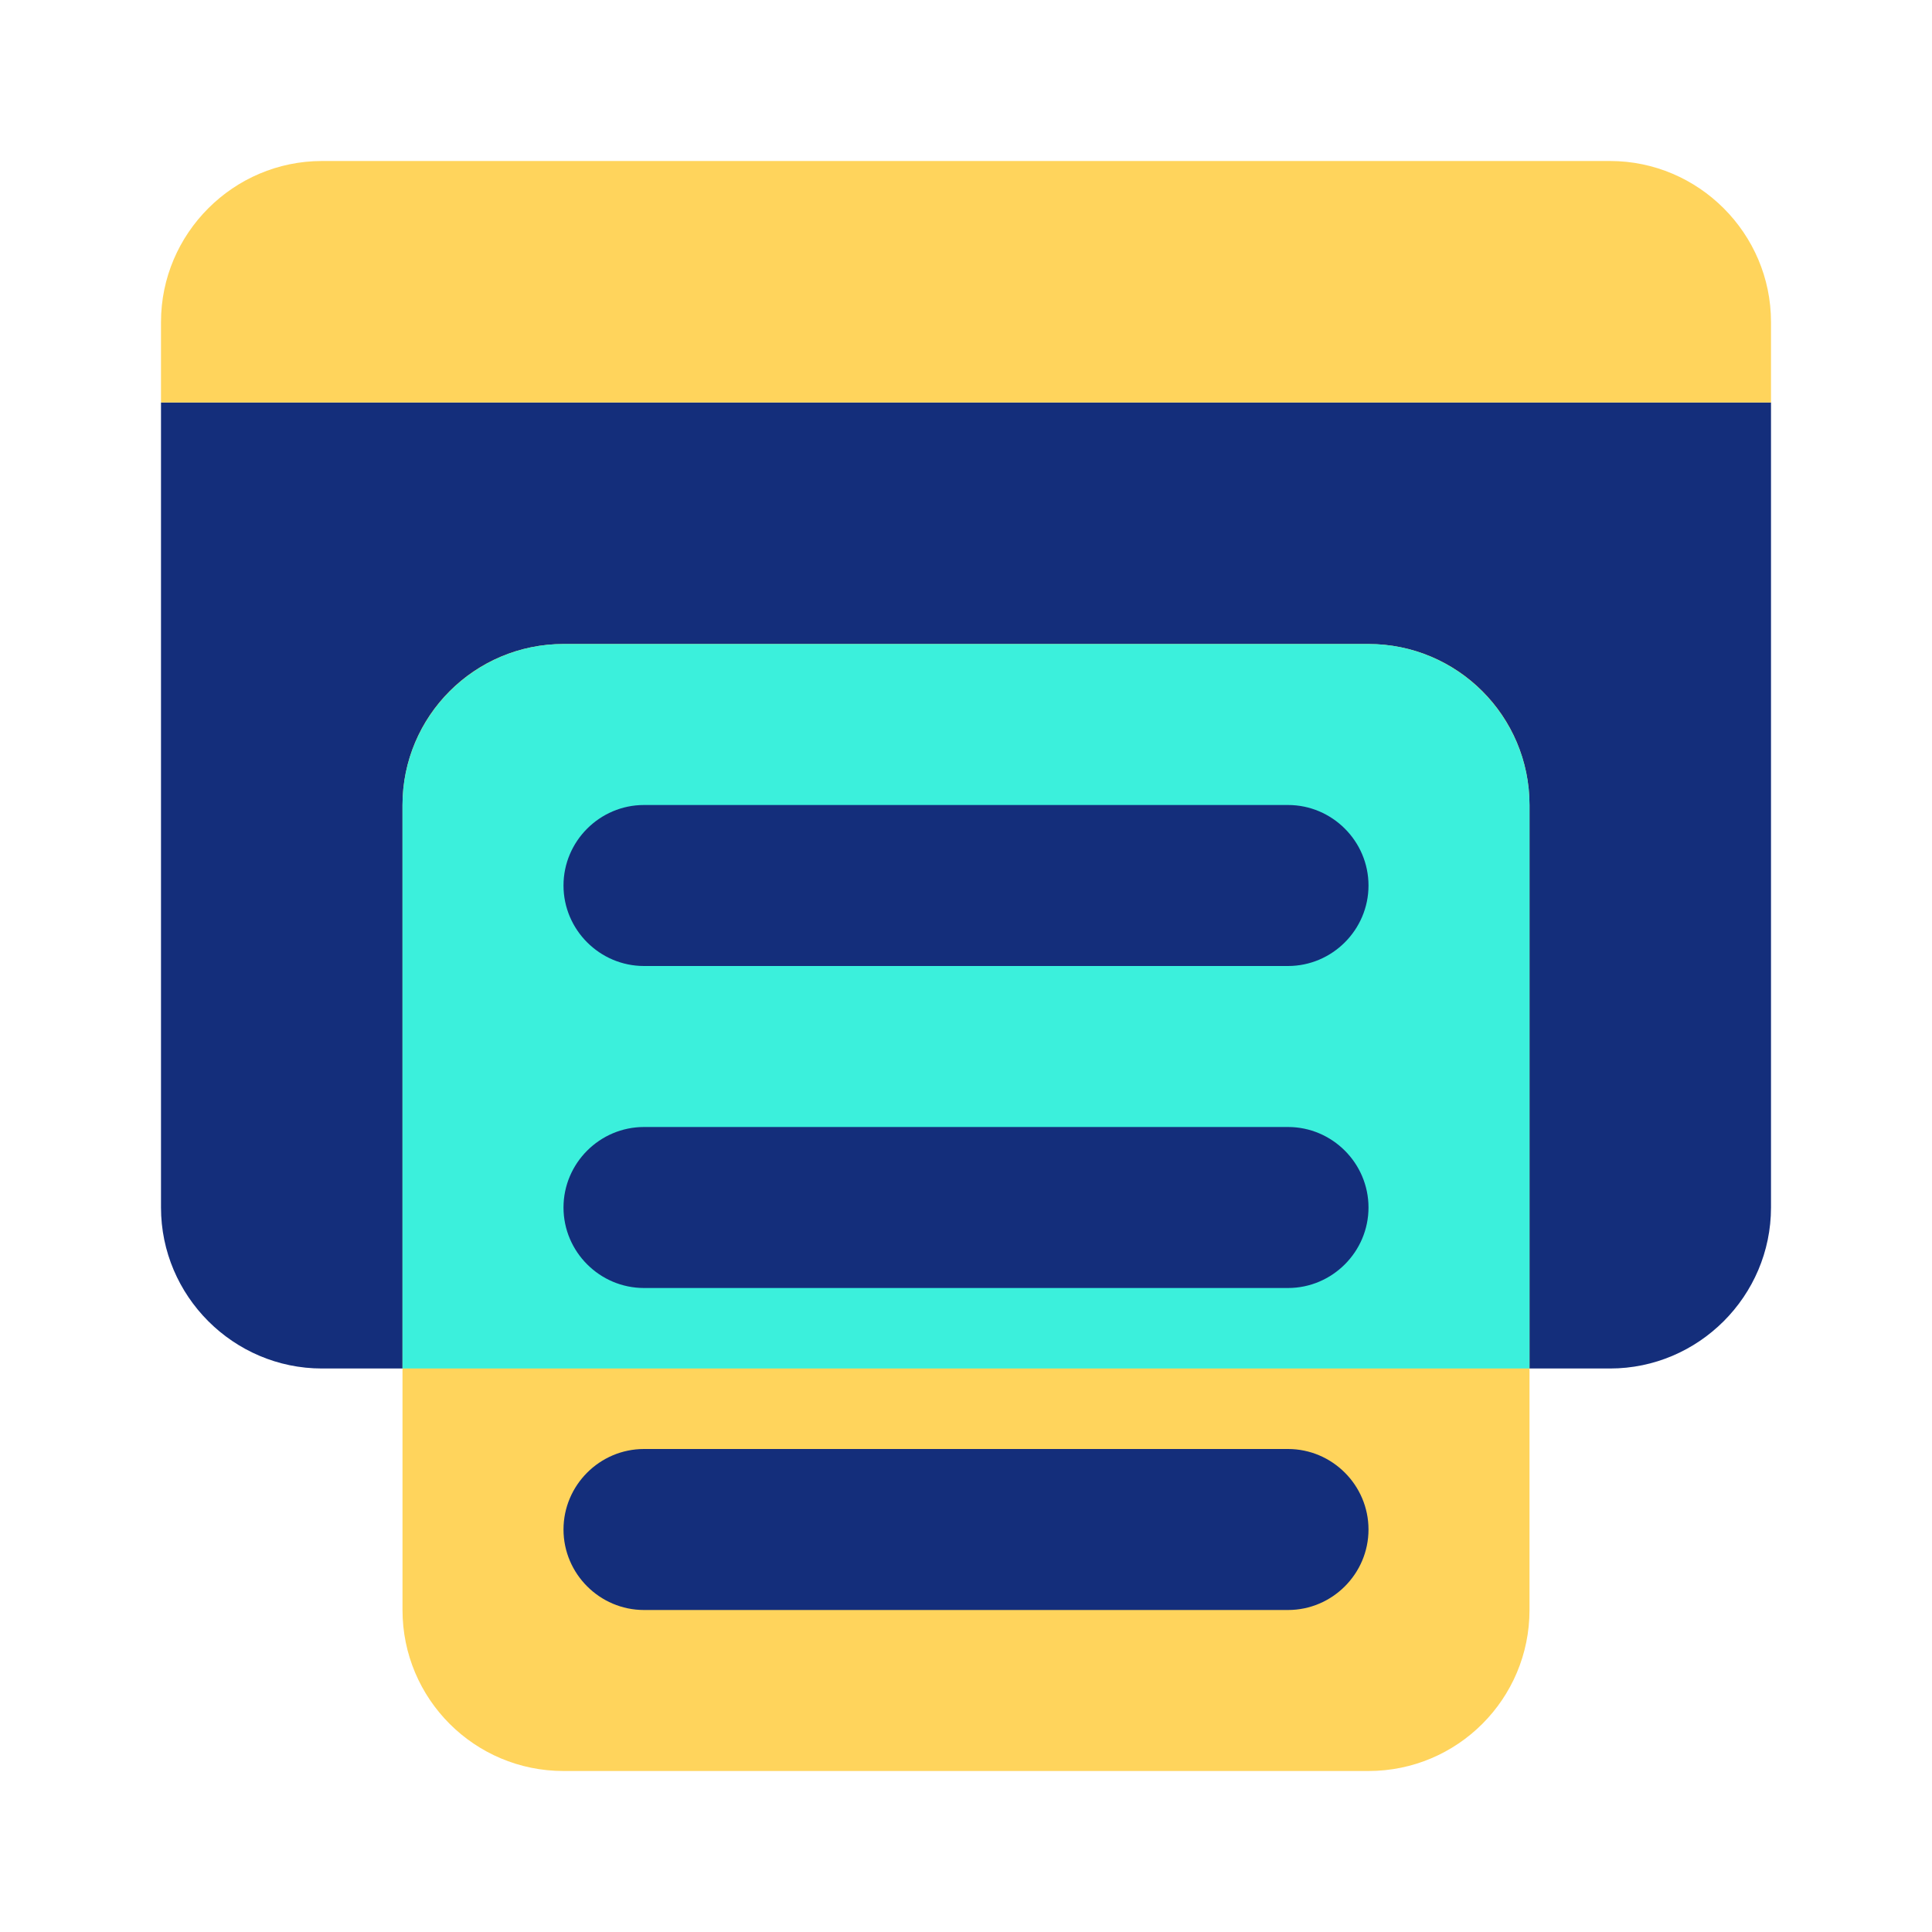 <?xml version="1.0" encoding="UTF-8"?>
<svg xmlns="http://www.w3.org/2000/svg" width="24" height="24" viewBox="0 0 24 24" fill="none">
  <path d="M2 5H22V15C22 16.1 21.1 17 20 17H4C2.9 17 2 16.1 2 15V5Z" fill="#142E7B"></path>
  <path d="M17 8H7C5.895 8 5 8.895 5 10V20C5 21.105 5.895 22 7 22H17C18.105 22 19 21.105 19 20V10C19 8.895 18.105 8 17 8Z" fill="#FFD45C"></path>
  <path d="M20 2H4C2.9 2 2 2.9 2 4V5H22V4C22 2.9 21.1 2 20 2Z" fill="#FFD45C"></path>
  <path d="M17 8H7C5.9 8 5 8.9 5 10V17H19V10C19 8.9 18.1 8 17 8Z" fill="#3BF0DC"></path>
  <path d="M8 12H16C16.55 12 17 11.55 17 11C17 10.45 16.55 10 16 10H8C7.45 10 7 10.45 7 11C7 11.55 7.45 12 8 12Z" fill="#142E7B"></path>
  <path d="M16 14H8C7.45 14 7 14.45 7 15C7 15.55 7.45 16 8 16H16C16.55 16 17 15.55 17 15C17 14.45 16.55 14 16 14Z" fill="#142E7B"></path>
  <path d="M16 18H8C7.45 18 7 18.45 7 19C7 19.55 7.45 20 8 20H16C16.55 20 17 19.55 17 19C17 18.45 16.55 18 16 18Z" fill="#142E7B"></path>
</svg>
